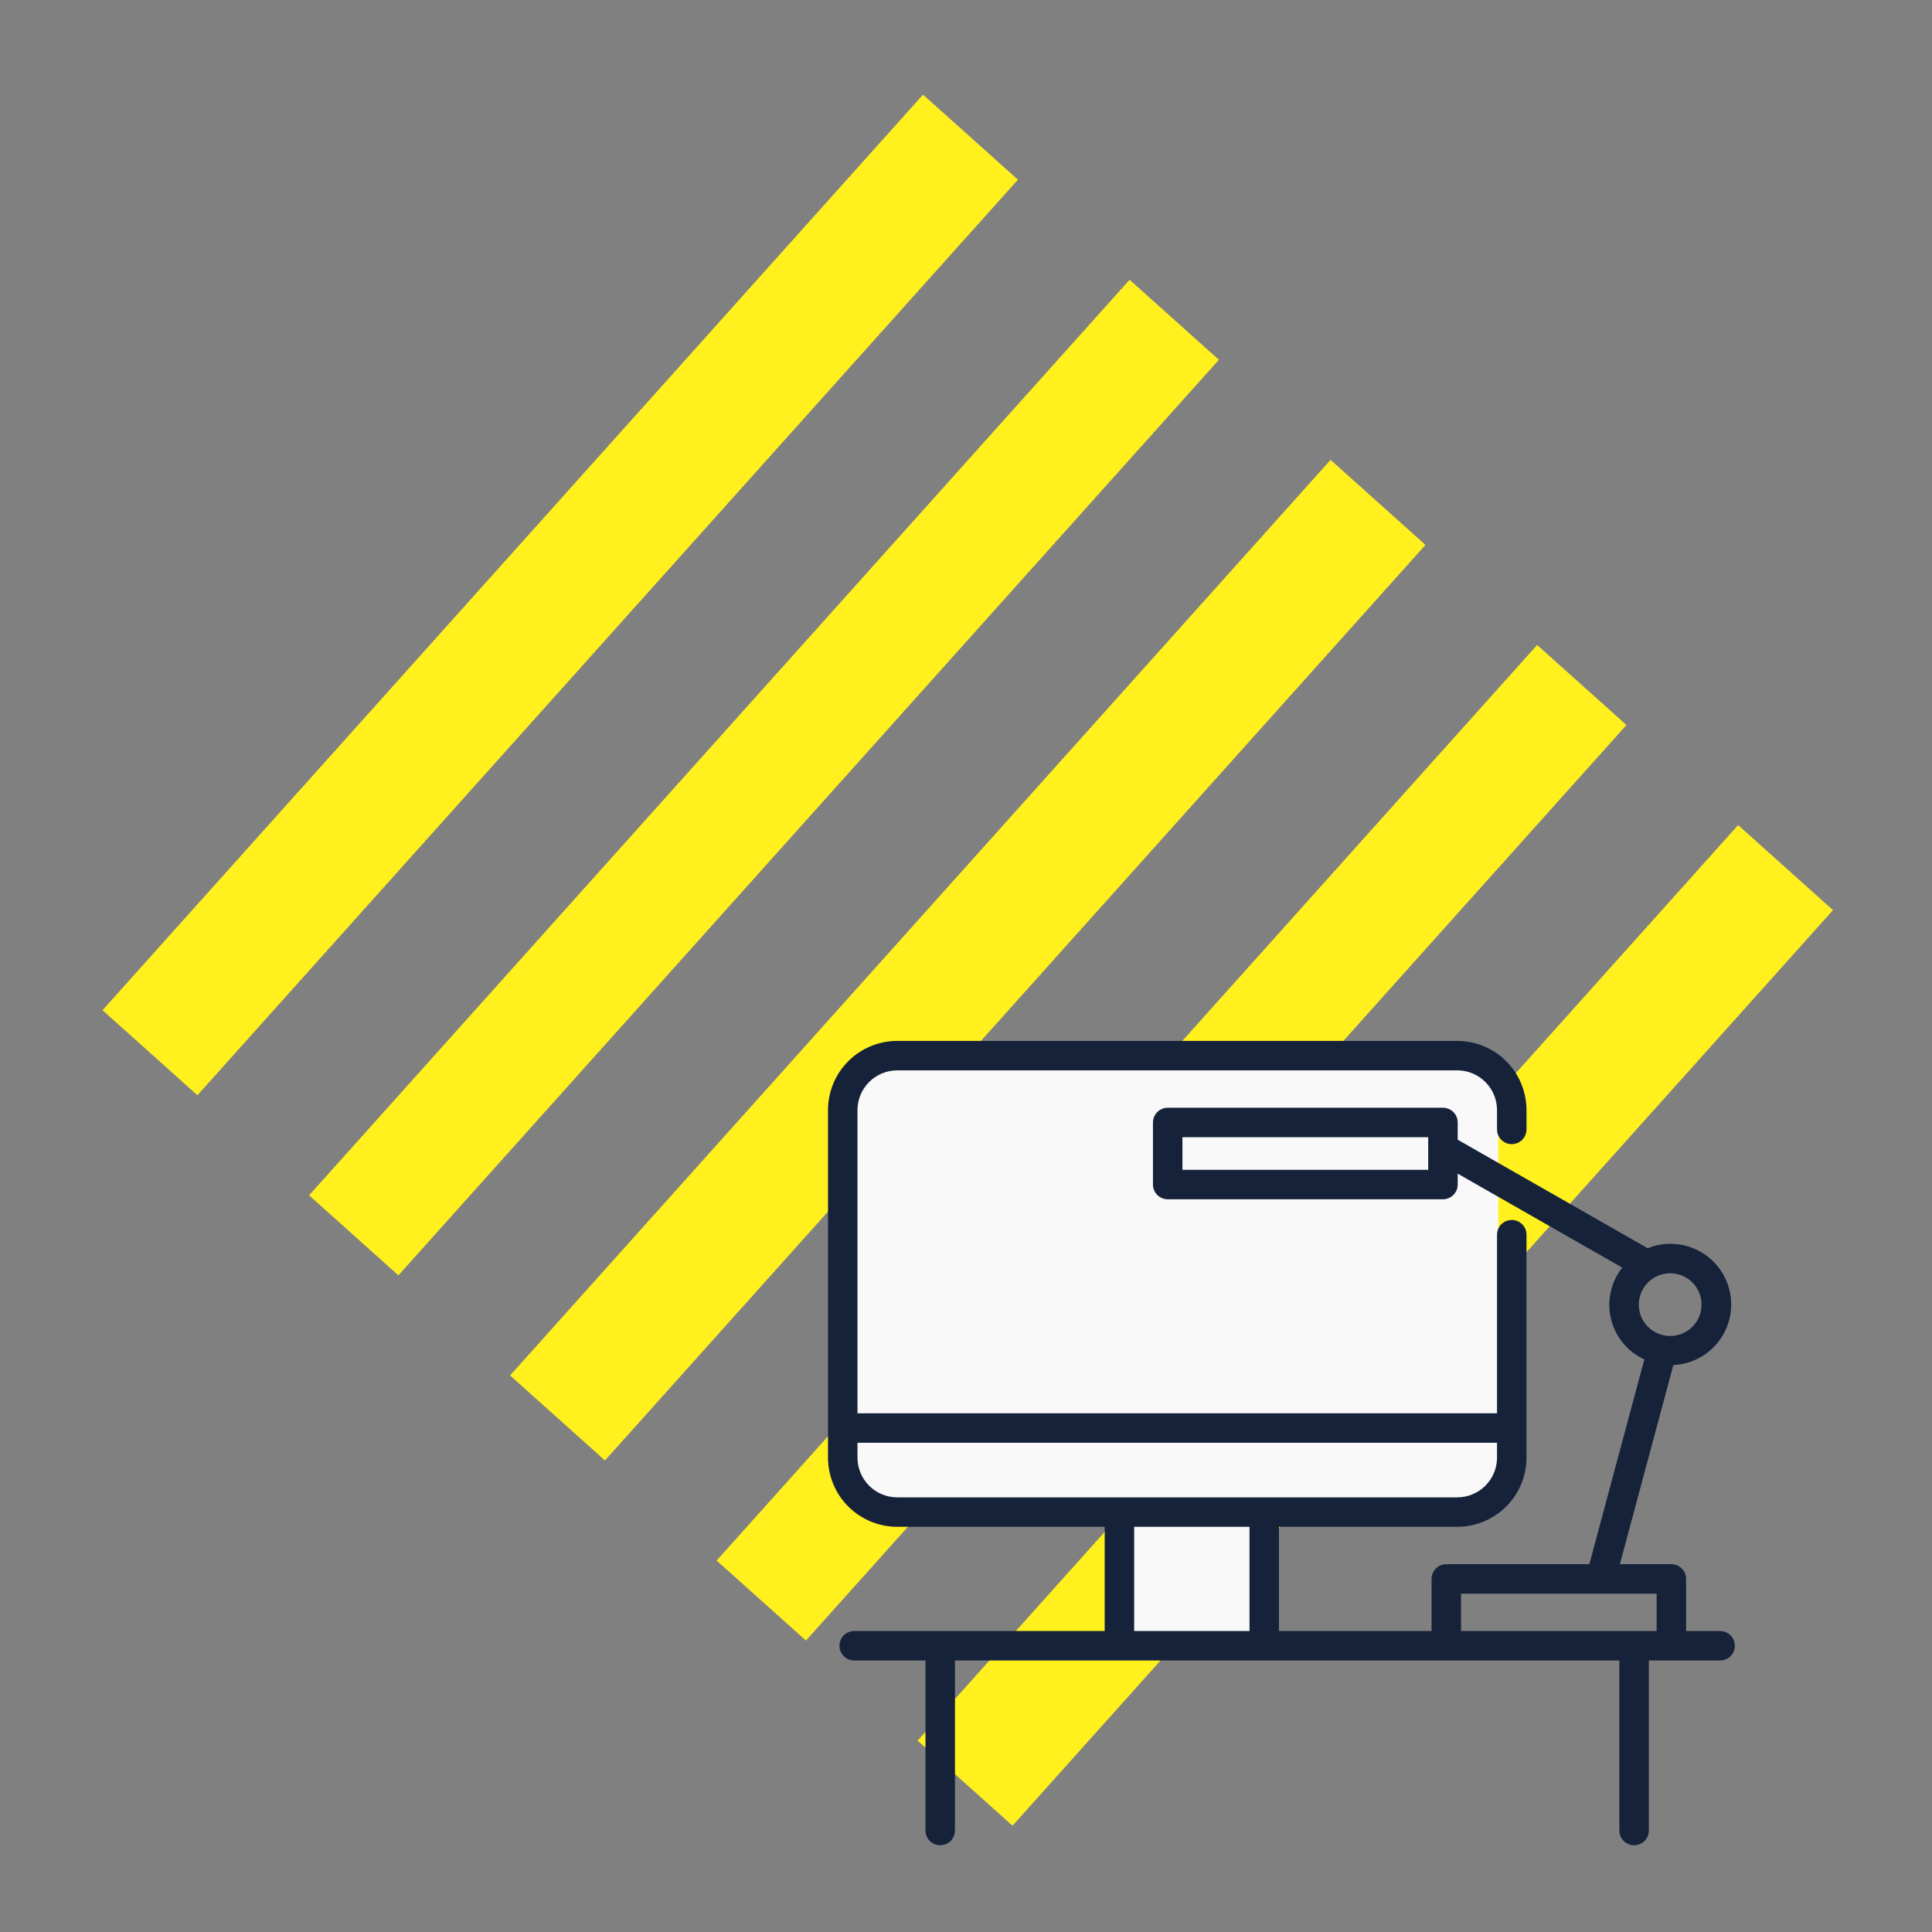 <svg width="245" height="245" viewBox="0 0 245 245" fill="none" xmlns="http://www.w3.org/2000/svg">
<rect x="0" y="0" width="245" height="245" fill="#808080" stroke="none"/>
<path d="M117.05 12L129.085 22.786L25.035 138.892L13 128.106L117.05 12Z" fill="#FFF01E"/>
<path d="M143.244 35.475L154.572 45.626L50.522 161.732L39.195 151.581L143.244 35.475Z" fill="#FFF01E"/>
<path d="M168.731 58.315L180.766 69.1L76.717 185.206L64.681 174.421L168.731 58.315Z" fill="#FFF01E"/>
<path d="M194.925 81.789L206.253 91.941L102.203 208.046L90.876 197.895L194.925 81.789Z" fill="#FFF01E"/>
<path d="M220.412 104.629L232.447 115.415L128.398 231.521L116.363 220.735L220.412 104.629Z" fill="#FFF01E"/>
<rect x="108" y="135" width="82" height="55" rx="4" fill="#F9F9F9"/>
<rect x="142" y="192" width="18" height="17" fill="#F9F9F9"/>
<path d="M113.777 193.616H140.087V206.834H108.323C107.827 206.834 107.352 207.031 107.002 207.381C106.651 207.732 106.454 208.207 106.454 208.702C106.454 209.197 106.651 209.672 107.002 210.022C107.352 210.372 107.827 210.569 108.323 210.569H117.362V232.133C117.362 232.628 117.559 233.103 117.91 233.453C118.26 233.803 118.736 234 119.231 234C119.727 234 120.202 233.803 120.553 233.453C120.903 233.103 121.1 232.628 121.1 232.133V210.569H205.354V232.133C205.354 232.378 205.402 232.621 205.496 232.847C205.59 233.074 205.728 233.28 205.902 233.453C206.075 233.626 206.281 233.764 206.508 233.858C206.735 233.952 206.978 234 207.223 234C207.468 234 207.711 233.952 207.938 233.858C208.165 233.764 208.371 233.626 208.545 233.453C208.718 233.28 208.856 233.074 208.95 232.847C209.043 232.621 209.092 232.378 209.092 232.133V210.569H218.131C218.627 210.569 219.102 210.372 219.453 210.022C219.803 209.672 220 209.197 220 208.702C220 208.207 219.803 207.732 219.453 207.381C219.102 207.031 218.627 206.834 218.131 206.834H213.819V200.226C213.819 199.98 213.771 199.738 213.677 199.511C213.583 199.285 213.445 199.079 213.271 198.905C213.098 198.732 212.892 198.594 212.665 198.501C212.438 198.407 212.195 198.358 211.95 198.358H205.417L212.197 173.111C213.316 173.058 214.41 172.762 215.403 172.243C216.396 171.724 217.263 170.995 217.945 170.107C218.627 169.218 219.106 168.192 219.35 167.099C219.593 166.007 219.596 164.874 219.356 163.781C219.117 162.687 218.641 161.659 217.963 160.768C217.285 159.877 216.42 159.145 215.429 158.622C214.439 158.099 213.346 157.799 212.227 157.742C211.108 157.684 209.99 157.872 208.951 158.291L184.852 144.529V142.343C184.852 142.098 184.804 141.855 184.71 141.629C184.616 141.402 184.478 141.196 184.305 141.023C184.131 140.85 183.925 140.712 183.698 140.618C183.472 140.524 183.229 140.476 182.983 140.476H148.077C147.831 140.476 147.588 140.524 147.362 140.618C147.135 140.712 146.929 140.85 146.755 141.023C146.582 141.196 146.444 141.402 146.35 141.629C146.256 141.855 146.208 142.098 146.208 142.343V150.215C146.208 150.46 146.256 150.703 146.35 150.929C146.444 151.156 146.582 151.362 146.755 151.535C146.929 151.708 147.135 151.846 147.362 151.94C147.588 152.034 147.831 152.082 148.077 152.082H182.983C183.229 152.082 183.472 152.034 183.698 151.94C183.925 151.846 184.131 151.708 184.305 151.535C184.478 151.362 184.616 151.156 184.71 150.929C184.804 150.703 184.852 150.46 184.852 150.215V148.831L205.721 160.748C205.006 161.653 204.506 162.708 204.259 163.834C204.012 164.961 204.023 166.128 204.293 167.249C204.562 168.37 205.082 169.415 205.814 170.306C206.547 171.198 207.472 171.911 208.52 172.394L201.547 198.358H183.407C183.162 198.358 182.919 198.407 182.692 198.501C182.465 198.594 182.259 198.732 182.086 198.905C181.912 199.079 181.775 199.285 181.681 199.511C181.587 199.738 181.538 199.98 181.538 200.226V206.834H162.188V193.616H184.801C187.128 193.614 189.359 192.689 191.004 191.045C192.65 189.401 193.575 187.172 193.578 184.847V156.573C193.578 156.078 193.381 155.603 193.031 155.253C192.68 154.903 192.205 154.706 191.709 154.706C191.214 154.706 190.738 154.903 190.388 155.253C190.037 155.603 189.84 156.078 189.84 156.573V179.225H108.738V140.769C108.739 139.434 109.271 138.155 110.216 137.211C111.16 136.267 112.441 135.736 113.777 135.734H184.801C186.137 135.736 187.418 136.267 188.362 137.211C189.307 138.155 189.839 139.434 189.84 140.769V143.223C189.84 143.718 190.037 144.193 190.388 144.543C190.738 144.893 191.214 145.09 191.709 145.09C192.205 145.09 192.68 144.893 193.031 144.543C193.381 144.193 193.578 143.718 193.578 143.223V140.769C193.575 138.444 192.65 136.215 191.004 134.571C189.359 132.927 187.128 132.002 184.801 132H113.777C111.45 132.003 109.219 132.927 107.574 134.571C105.928 136.215 105.003 138.444 105 140.769V184.847C105.003 187.172 105.928 189.401 107.574 191.045C109.219 192.689 111.45 193.613 113.777 193.616ZM181.114 148.348H149.946V144.211H181.114V148.348ZM211.798 161.466C212.585 161.466 213.354 161.699 214.009 162.136C214.663 162.573 215.173 163.193 215.474 163.92C215.776 164.646 215.855 165.446 215.701 166.217C215.548 166.988 215.169 167.696 214.612 168.252C214.056 168.808 213.347 169.187 212.575 169.34C211.803 169.494 211.003 169.415 210.276 169.115C209.549 168.814 208.927 168.304 208.49 167.65C208.053 166.997 207.82 166.228 207.819 165.442C207.821 164.388 208.24 163.377 208.986 162.632C209.732 161.887 210.743 161.467 211.798 161.466ZM185.276 202.093H202.977L202.982 202.094L202.987 202.093H210.081V206.834H185.276V202.093ZM158.45 206.834H143.825V193.616H158.45V206.834ZM189.84 182.96V184.847C189.839 186.182 189.307 187.461 188.363 188.405C187.418 189.349 186.137 189.88 184.801 189.882H113.777C112.441 189.88 111.16 189.349 110.216 188.405C109.271 187.461 108.739 186.182 108.738 184.847V182.96H189.84Z" fill="#16223A"/>
</svg>
